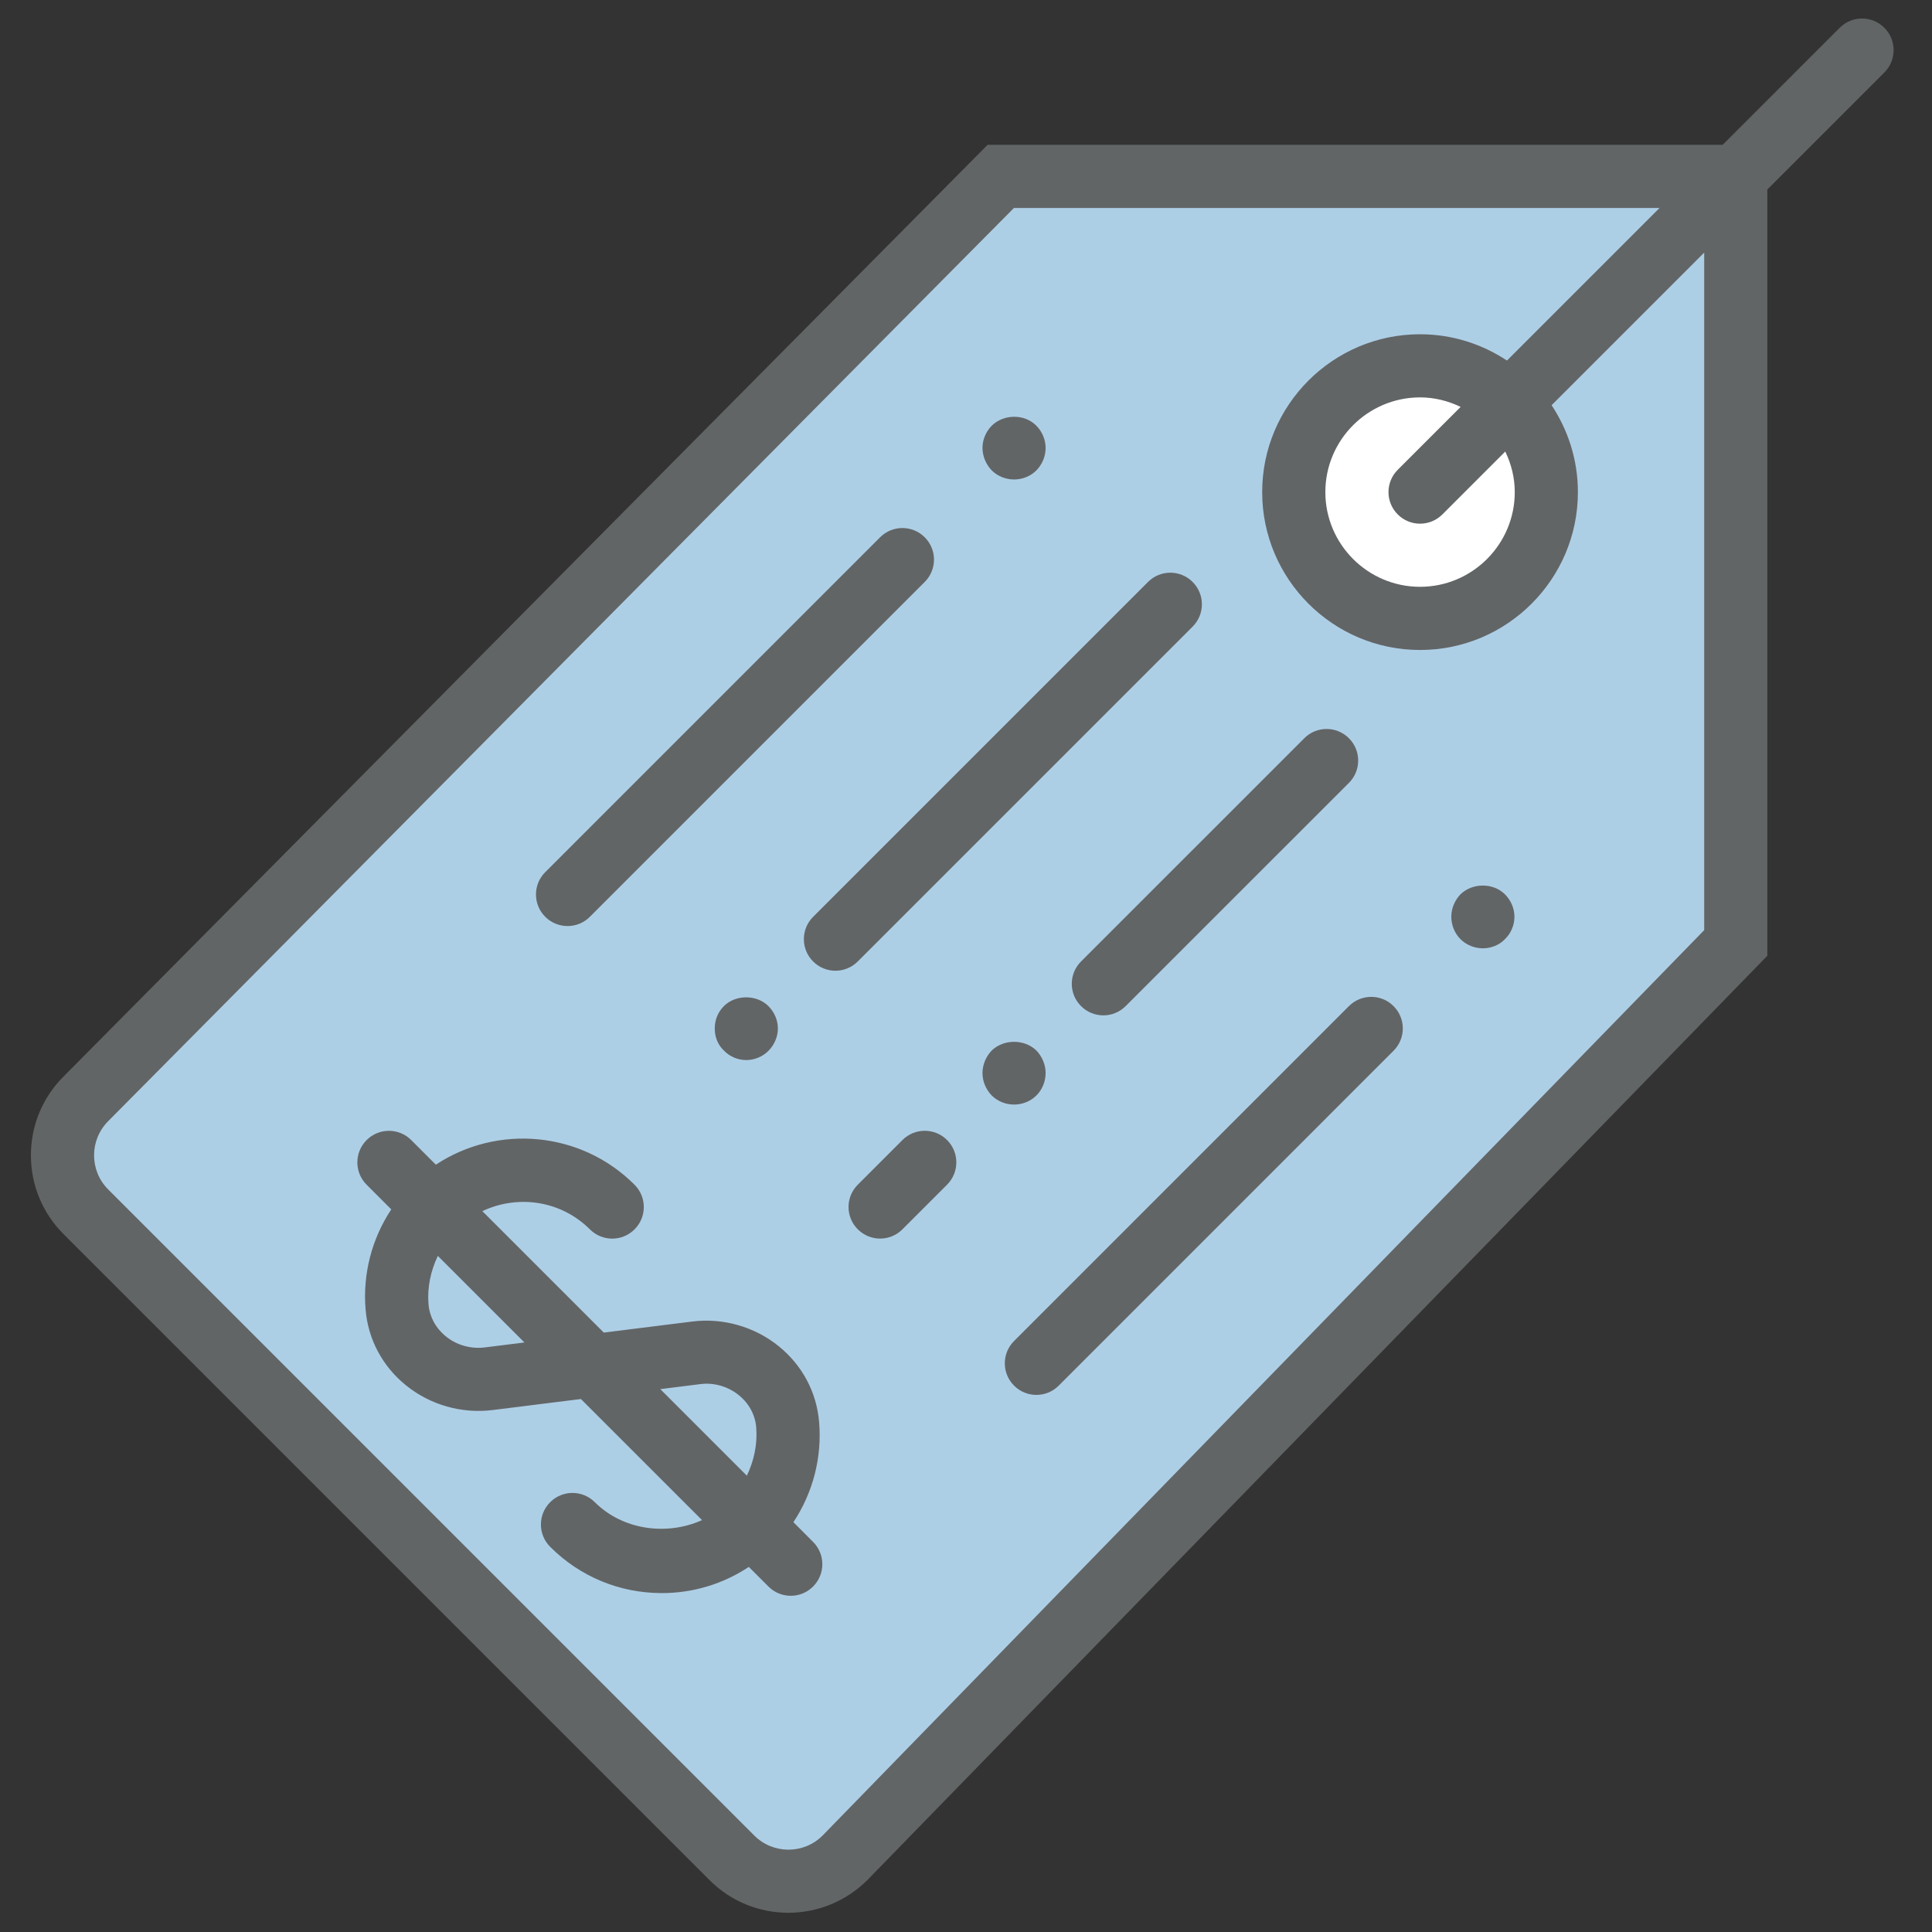 <?xml version="1.0" encoding="utf-8"?>
<!-- Generator: Adobe Illustrator 23.0.4, SVG Export Plug-In . SVG Version: 6.00 Build 0)  -->
<svg version="1.1" id="Layer_1" xmlns="http://www.w3.org/2000/svg" xmlns:xlink="http://www.w3.org/1999/xlink" x="0px" y="0px"
	 viewBox="0 0 1000 1000" style="enable-background:new 0 0 1000 1000;" xml:space="preserve">
<rect x="0" y="0" width="1000" height="1000" fill="#333333" stroke="none"/>
<style type="text/css">
	.st0{fill:#ADCFE6;}
	.st1{fill:#FFFFFF;}
	.st2{fill:#626566;}
	.st3{fill-rule:evenodd;clip-rule:evenodd;fill:#FFFFFF;}
	.st4{fill-rule:evenodd;clip-rule:evenodd;fill:#F3FAFC;}
	.st5{fill:#2F88C2;}
	.st6{fill:#2D84C0;}
	.st7{fill:#F3FAFC;}
	.st8{fill:none;}
	.st9{fill:#2F86C0;}
	.st10{fill:#F4FAFC;}
</style>
<polygon class="st0" points="29.29,593.39 402.63,975.87 899.27,490.84 891.43,96.49 519.09,88.65 "/>
<circle class="st1" cx="733.04" cy="252.42" r="62.73"/>
<path class="st2" d="M975.34,14.38c-6.39-6.39-16.72-6.39-23.11,0l-60.58,60.58H511.19L32.88,557.21C22,568.09,16,582.58,16,597.98
	c0,15.39,6,29.89,16.88,40.77l334.44,334.44c11.23,11.23,25.95,16.85,40.71,16.85c14.82,0,29.64-5.67,41-17.01L914.77,494.7V98.07
	l60.58-60.58C981.73,31.1,981.73,20.77,975.34,14.38z M882.09,481.43L425.76,950.08c-9.74,9.74-25.59,9.74-35.33,0L55.99,615.64
	c-9.74-9.74-9.74-25.59,0.05-35.38l468.78-472.62h334.16L780,186.62c-12.93-8.56-28.37-13.61-44.99-13.61
	c-45.05,0-81.71,36.65-81.71,81.71s36.65,81.71,81.71,81.71c45.05,0,81.71-36.65,81.71-81.71c0-16.62-5.05-32.06-13.61-44.99
	l78.98-78.98V481.43z M784.04,254.71c0,27.03-22,49.02-49.02,49.02c-27.03,0-49.02-22-49.02-49.02s22-49.02,49.02-49.02
	c7.55,0,14.61,1.86,21,4.92l-32.55,32.55c-6.39,6.39-6.39,16.72,0,23.11c3.19,3.19,7.37,4.79,11.55,4.79c4.18,0,8.37-1.6,11.55-4.79
	l32.55-32.55C782.19,240.1,784.04,247.16,784.04,254.71z"/>
<path class="st2" d="M698.2,520.76L524.88,694.1c-6.39,6.39-6.39,16.72,0,23.11c3.19,3.19,7.37,4.79,11.55,4.79s8.37-1.6,11.55-4.79
	L721.3,543.87c6.39-6.39,6.39-16.72,0-23.11S704.59,514.39,698.2,520.76z"/>
<path class="st2" d="M755.93,462.9c-2.96,3.09-4.74,7.34-4.74,11.6c0,4.41,1.78,8.64,4.74,11.6c3.09,3.09,7.34,4.74,11.6,4.74
	c4.25,0,8.5-1.65,11.42-4.74c3.1-2.96,4.92-7.19,4.92-11.6c0-4.27-1.8-8.51-4.92-11.6C772.91,456.85,762.14,456.85,755.93,462.9z"/>
<path class="st2" d="M617.31,324.33c6.39-6.39,6.39-16.72,0-23.11c-6.39-6.39-16.72-6.39-23.11,0L420.87,474.55
	c-6.39,6.39-6.39,16.72,0,23.11c3.19,3.19,7.37,4.79,11.55,4.79c4.18,0,8.37-1.6,11.55-4.79L617.31,324.33z"/>
<path class="st2" d="M559.54,520.76c3.19,3.19,7.37,4.79,11.55,4.79c4.18,0,8.37-1.6,11.55-4.79L698.2,405.22
	c6.39-6.39,6.39-16.72,0-23.11s-16.72-6.39-23.11,0L559.54,497.66C553.15,504.05,553.15,514.39,559.54,520.76z"/>
<path class="st2" d="M467.1,590.08l-23.11,23.11c-6.39,6.39-6.39,16.72,0,23.11c3.19,3.19,7.37,4.79,11.55,4.79
	c4.18,0,8.37-1.6,11.55-4.79l23.11-23.11c6.39-6.39,6.39-16.72,0-23.11S473.47,583.71,467.1,590.08z"/>
<path class="st2" d="M293.77,479.32c4.18,0,8.37-1.6,11.55-4.79l173.32-173.32c6.39-6.39,6.39-16.72,0-23.11s-16.72-6.39-23.11,0
	L282.21,451.43c-6.39,6.39-6.39,16.72,0,23.11C285.4,477.72,289.58,479.32,293.77,479.32z"/>
<path class="st2" d="M524.87,248.18c4.25,0,8.51-1.63,11.6-4.74c2.96-3.09,4.74-7.17,4.74-11.6c0-4.25-1.78-8.5-4.9-11.6
	c-6.05-6.05-16.83-6.05-23.04,0.16c-2.94,2.96-4.74,7.19-4.74,11.44s1.8,8.51,4.74,11.6C516.37,246.54,520.62,248.18,524.87,248.18z
	"/>
<path class="st2" d="M374.69,520.75c-3.1,3.09-4.74,7.17-4.74,11.6c0,4.41,1.63,8.5,4.74,11.42c2.94,3.1,7.17,4.92,11.6,4.92
	c4.25,0,8.5-1.8,11.42-4.74c3.1-3.1,4.92-7.35,4.92-11.6c0-4.27-1.8-8.51-4.92-11.6C391.68,514.7,380.72,514.7,374.69,520.75z"/>
<path class="st2" d="M536.47,566.98c2.96-2.94,4.74-7.17,4.74-11.6c0-4.25-1.78-8.5-4.74-11.6c-6.21-6.05-16.99-6.05-23.2,0
	c-2.94,3.1-4.74,7.35-4.74,11.6c0,4.43,1.8,8.51,4.74,11.6c3.1,3.1,7.35,4.74,11.6,4.74S533.36,570.1,536.47,566.98z"/>
<path class="st2" d="M410.67,787.88c10.05-15.18,14.85-33.35,13.3-51.83c-1.27-15.43-8.71-29.37-20.92-39.27
	c-12.5-10.12-28.91-14.76-44.74-12.76l-45.79,5.72l-62.85-62.85c18.2-8.64,40.61-5.62,55.66,9.43c6.39,6.39,16.72,6.39,23.11,0
	c6.39-6.39,6.39-16.72,0-23.11c-27.89-27.89-71.12-31.34-102.84-10.38l-12.73-12.73c-6.39-6.39-16.72-6.39-23.11,0
	c-6.39,6.39-6.39,16.72,0,23.11l12.76,12.76c-10.03,15.16-14.84,33.35-13.29,51.83c1.27,15.41,8.71,29.37,20.9,39.25
	c12.5,10.12,28.81,14.77,44.76,12.8l45.79-5.72l62.69,62.68c-18.16,8.19-41.02,5.2-55.49-9.28c-6.39-6.39-16.72-6.39-23.11,0
	c-6.39,6.37-6.39,16.72,0,23.11c15.41,15.43,35.93,23.94,57.77,23.94c16.28,0,31.8-4.76,45.05-13.55l10.16,10.16
	c3.19,3.19,7.37,4.79,11.55,4.79c4.18,0,8.37-1.6,11.55-4.79c6.39-6.39,6.39-16.72,0-23.11L410.67,787.88z M250.86,697.43
	c-7.16,0.88-14.53-1.18-20.12-5.75c-5.21-4.25-8.4-10.13-8.94-16.6c-0.72-8.76,1.14-17.31,4.82-25.03l44.81,44.81L250.86,697.43z
	 M362.37,716.43c7.08-0.96,14.48,1.18,20.08,5.74c5.23,4.25,8.42,10.13,8.96,16.6c0.72,8.76-1.14,17.31-4.84,25.03l-44.79-44.79
	L362.37,716.43z"/>
</svg>
